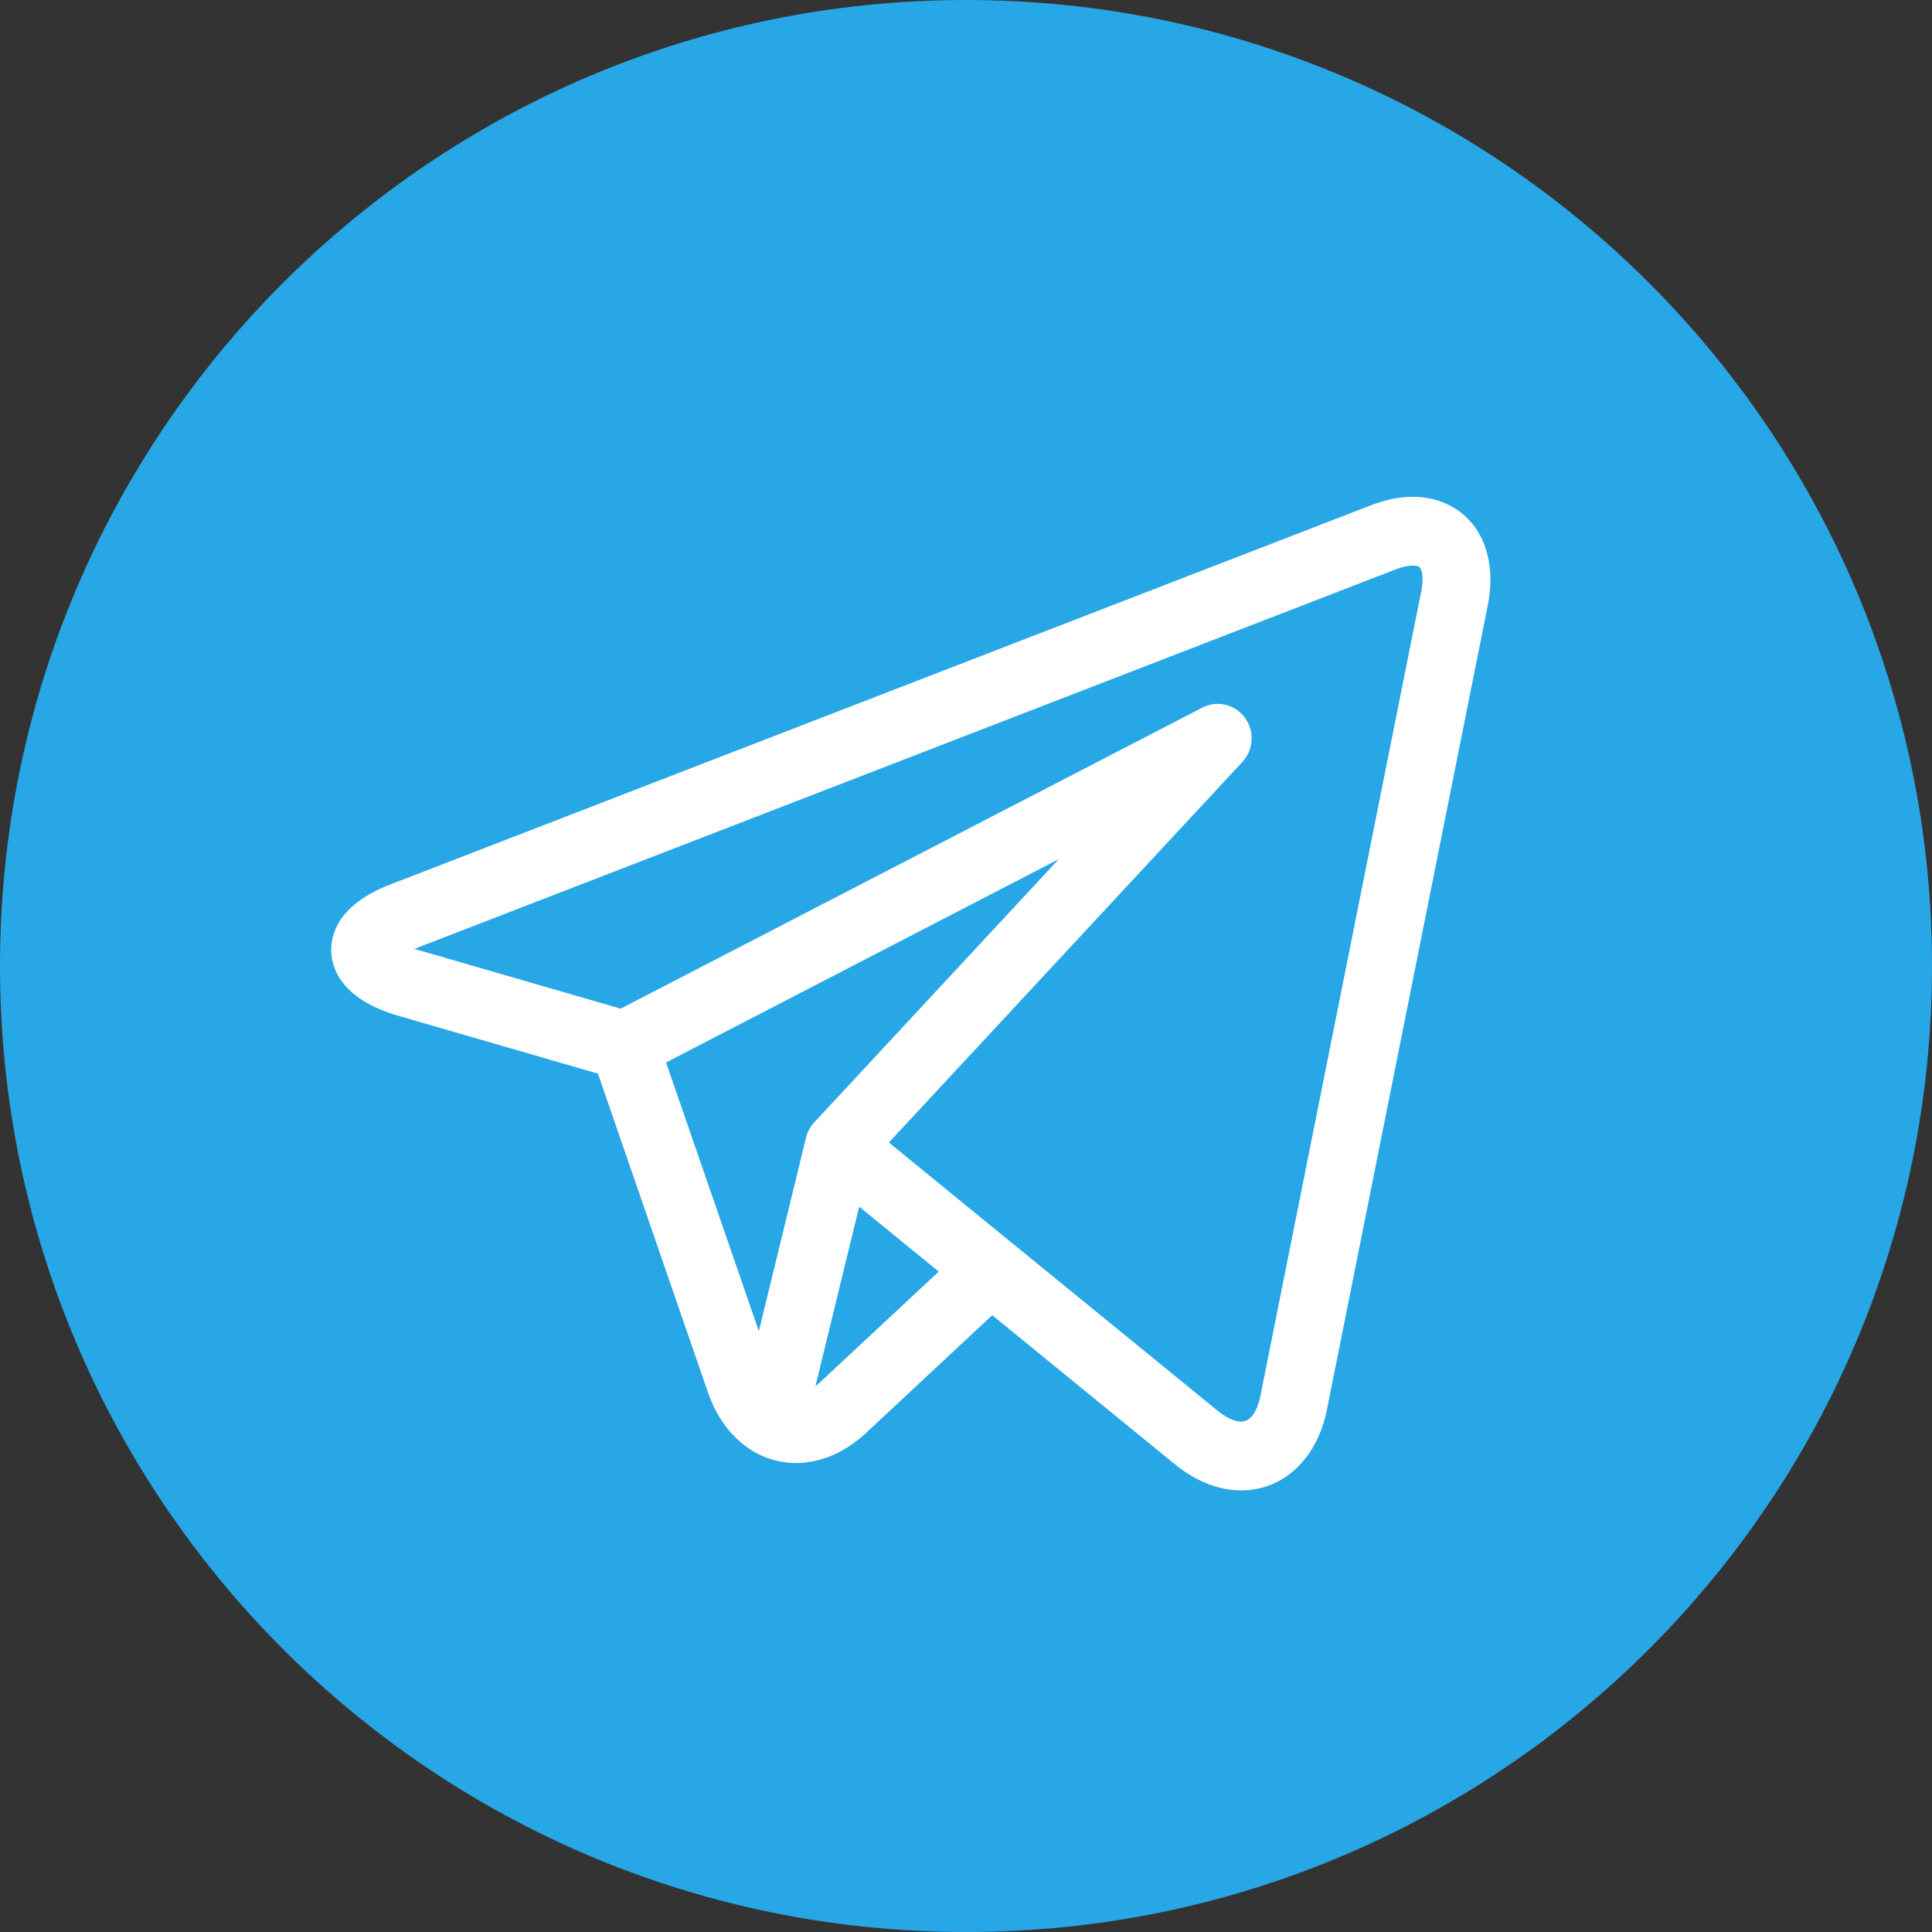<?xml version="1.0" encoding="UTF-8"?> <svg xmlns="http://www.w3.org/2000/svg" xmlns:xlink="http://www.w3.org/1999/xlink" width="28px" height="28px" viewBox="0 0 28 28" version="1.1"><rect x="0" y="0" width="28" height="28" fill="#333333" stroke="none"/><title>telegram copy</title><g id="Page-1" stroke="none" stroke-width="1" fill="none" fill-rule="evenodd"><g id="Desktop-HD" transform="translate(-548, -247)"><g id="telegram-copy" transform="translate(548, 247)"><path d="M14,0 C21.732,-1.42034288e-15 28,6.268 28,14 C28,21.732 21.732,28 14,28 C6.268,28 4.73447626e-16,21.732 0,14 C-9.46895251e-16,6.268 6.268,9.46895251e-16 14,0 Z" id="Rectangle-Copy-12" fill="#28A7E7"></path><g id="telegram" transform="translate(4.8, 7.2)" fill="#FFFFFF" fill-rule="nonzero"><path d="M16.541,0.394 C16.335,0.14 16.028,0 15.675,0 C15.483,0 15.28,0.041 15.071,0.122 L0.85,5.621 C0.095,5.913 -0.006,6.351 0,6.586 C0.007,6.821 0.133,7.253 0.903,7.501 C0.907,7.502 0.912,7.504 0.916,7.505 L3.866,8.36 L5.461,12.982 C5.679,13.612 6.167,14.003 6.736,14.003 C7.094,14.003 7.447,13.851 7.756,13.563 L9.58,11.861 L12.226,14.02 C12.227,14.02 12.227,14.02 12.227,14.021 L12.253,14.041 C12.255,14.043 12.257,14.045 12.26,14.047 C12.554,14.278 12.875,14.4 13.188,14.4 L13.189,14.4 C13.801,14.4 14.289,13.94 14.431,13.229 L16.762,1.573 C16.855,1.105 16.777,0.687 16.541,0.394 L16.541,0.394 Z M4.853,8.198 L10.544,5.252 L7,9.067 C6.942,9.129 6.901,9.206 6.881,9.289 L6.198,12.093 L4.853,8.198 Z M7.089,12.829 C7.065,12.851 7.041,12.871 7.018,12.889 L7.652,10.288 L8.805,11.229 L7.089,12.829 Z M15.797,1.375 L13.467,13.031 C13.444,13.143 13.373,13.403 13.188,13.403 C13.097,13.403 12.983,13.352 12.866,13.261 L9.867,10.815 C9.867,10.814 9.866,10.814 9.866,10.814 L8.082,9.358 L13.206,3.842 C13.37,3.665 13.385,3.395 13.241,3.201 C13.098,3.007 12.837,2.945 12.624,3.056 L4.195,7.418 L1.205,6.552 L15.422,1.054 C15.542,1.007 15.626,0.997 15.675,0.997 C15.705,0.997 15.759,1.001 15.779,1.026 C15.805,1.058 15.838,1.168 15.797,1.375 L15.797,1.375 Z" id="Shape"></path></g></g></g></g></svg> 